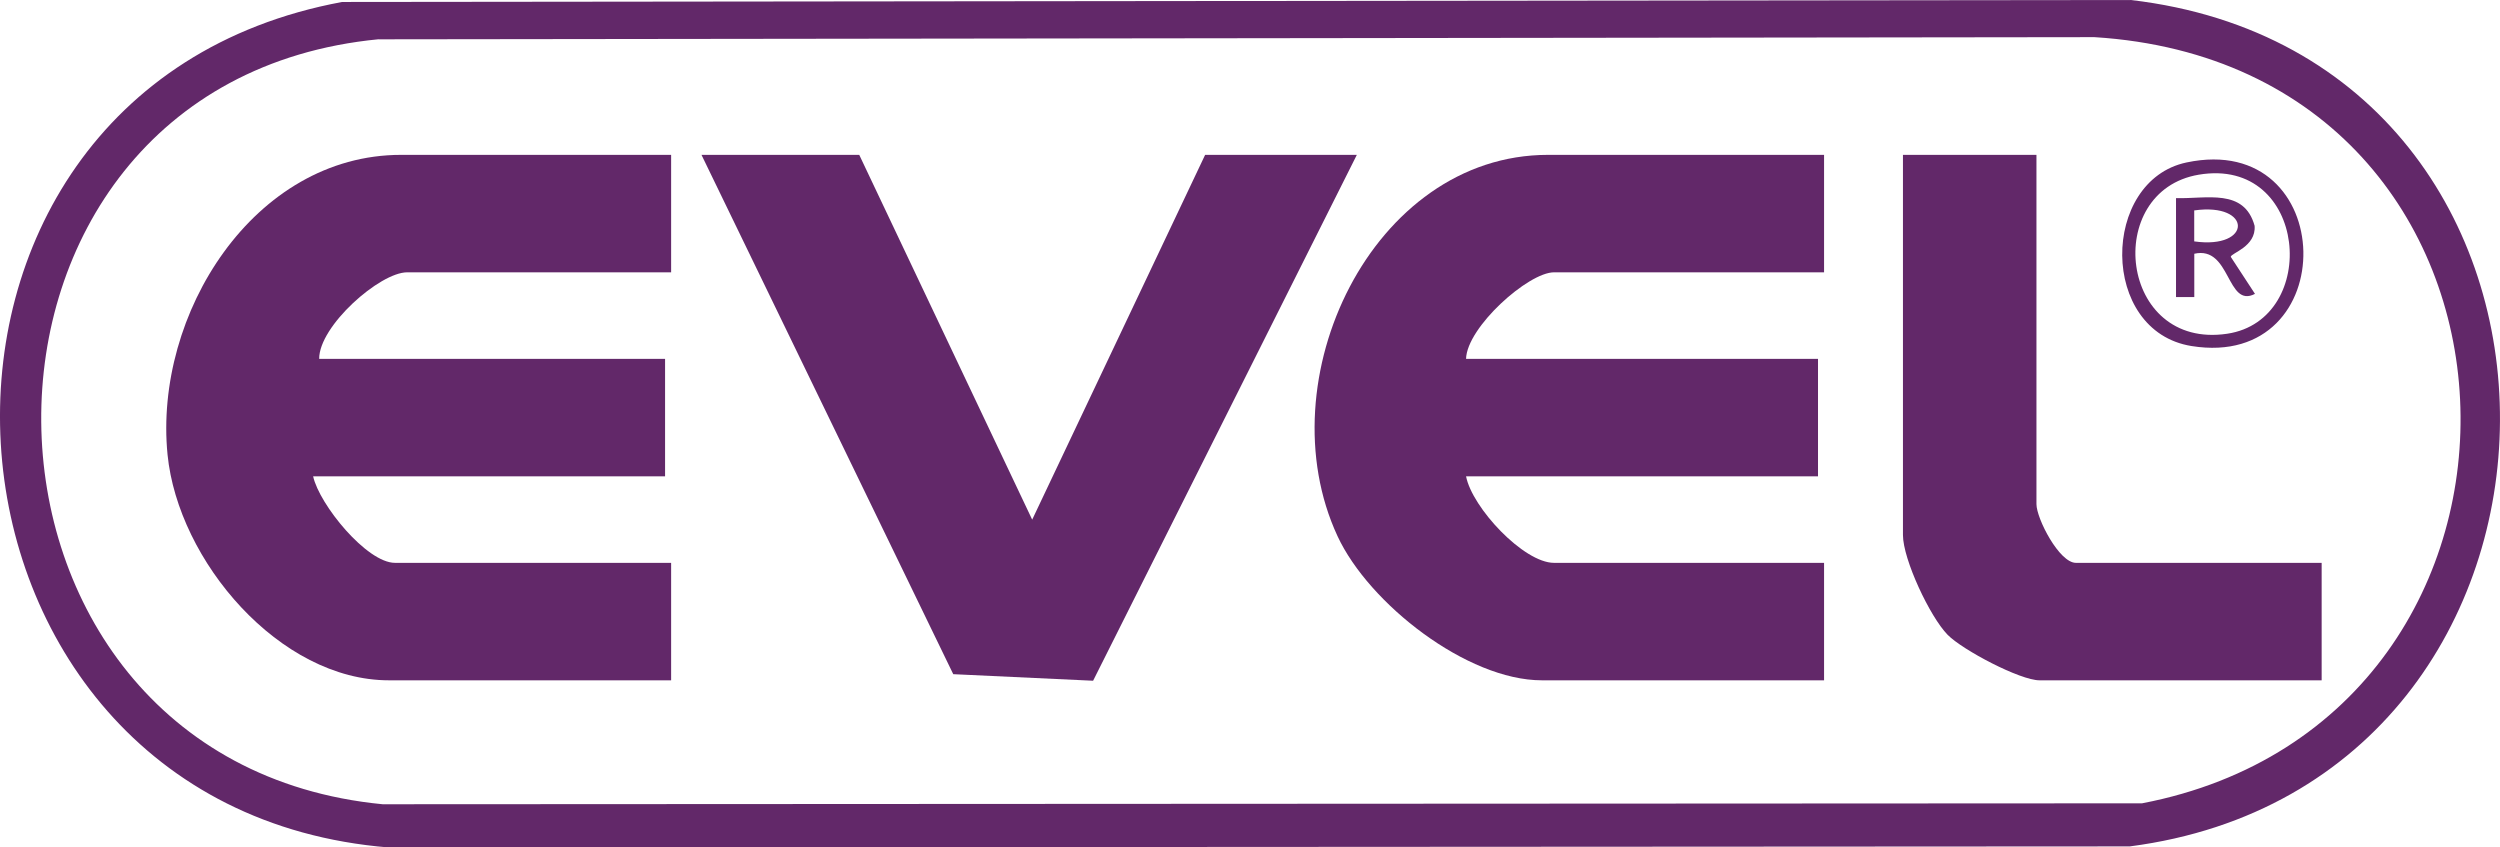 <svg xmlns="http://www.w3.org/2000/svg" width="177" height="60" viewBox="0 0 177 60" fill="none"><g clip-path="url(#clip0_19_966)"><path d="M24.222 0.14L150.862 0C185.979 4.114 185.468 55.413 150.784 59.926L27.517 60C-6.994 57.19 -10.105 6.504 24.222 0.14ZM26.808 2.779C-5.379 5.895 -4.803 53.855 27.092 56.941L151.656 56.875C182.989 50.857 181.494 4.705 148.284 2.63L26.808 2.784V2.779Z" fill="#622869"></path><path d="M129.144 10.964V19.28H110.026C108.2 19.28 103.853 23.17 103.797 25.407H128.715V33.723H103.797C104.222 35.937 107.874 39.85 110.026 39.85H129.144V48.166H109.167C103.87 48.166 96.918 42.743 94.697 37.959C89.563 26.899 97.163 10.964 109.597 10.964H129.144Z" fill="#622869"></path><path d="M47.516 10.964V19.28H28.828C26.89 19.28 22.581 23.083 22.598 25.407H47.087V33.723H22.169C22.611 35.723 25.962 39.85 27.968 39.85H47.516V48.166H27.539C19.814 48.166 12.61 39.727 11.862 32.186C10.878 22.243 17.971 10.964 28.398 10.964H47.516Z" fill="#622869"></path><path d="M60.835 10.964L73.079 36.791L85.323 10.964H96.064L77.392 48.196L67.49 47.732L49.665 10.964H60.835Z" fill="#622869"></path><path d="M144.181 10.964V35.692C144.181 36.716 145.797 39.85 146.974 39.85H164.373V48.166H144.396C143.03 48.166 138.948 46.021 137.892 44.944C136.641 43.671 134.729 39.6 134.729 37.88V10.964H144.181Z" fill="#622869"></path><path d="M154.806 11.502C165.619 9.217 165.933 26.233 155.162 24.5C148.624 23.45 148.727 12.788 154.806 11.502ZM155.674 12.368C148.847 13.519 150.037 24.772 157.684 23.629C164.305 22.64 163.403 11.064 155.674 12.368Z" fill="#622869"></path><path d="M154.062 14.027C156.219 14.093 158.887 13.309 159.626 15.988C159.742 17.471 157.946 17.918 157.938 18.185L159.652 20.806C157.633 21.857 157.951 17.375 155.356 17.966V21.03H154.062V14.027ZM155.351 17.091C159.48 17.673 159.467 14.316 155.351 14.898V17.091Z" fill="#622869"></path></g><defs><clipPath id="clip0_19_966"><rect width="177" height="60" fill="white"></rect></clipPath></defs></svg>